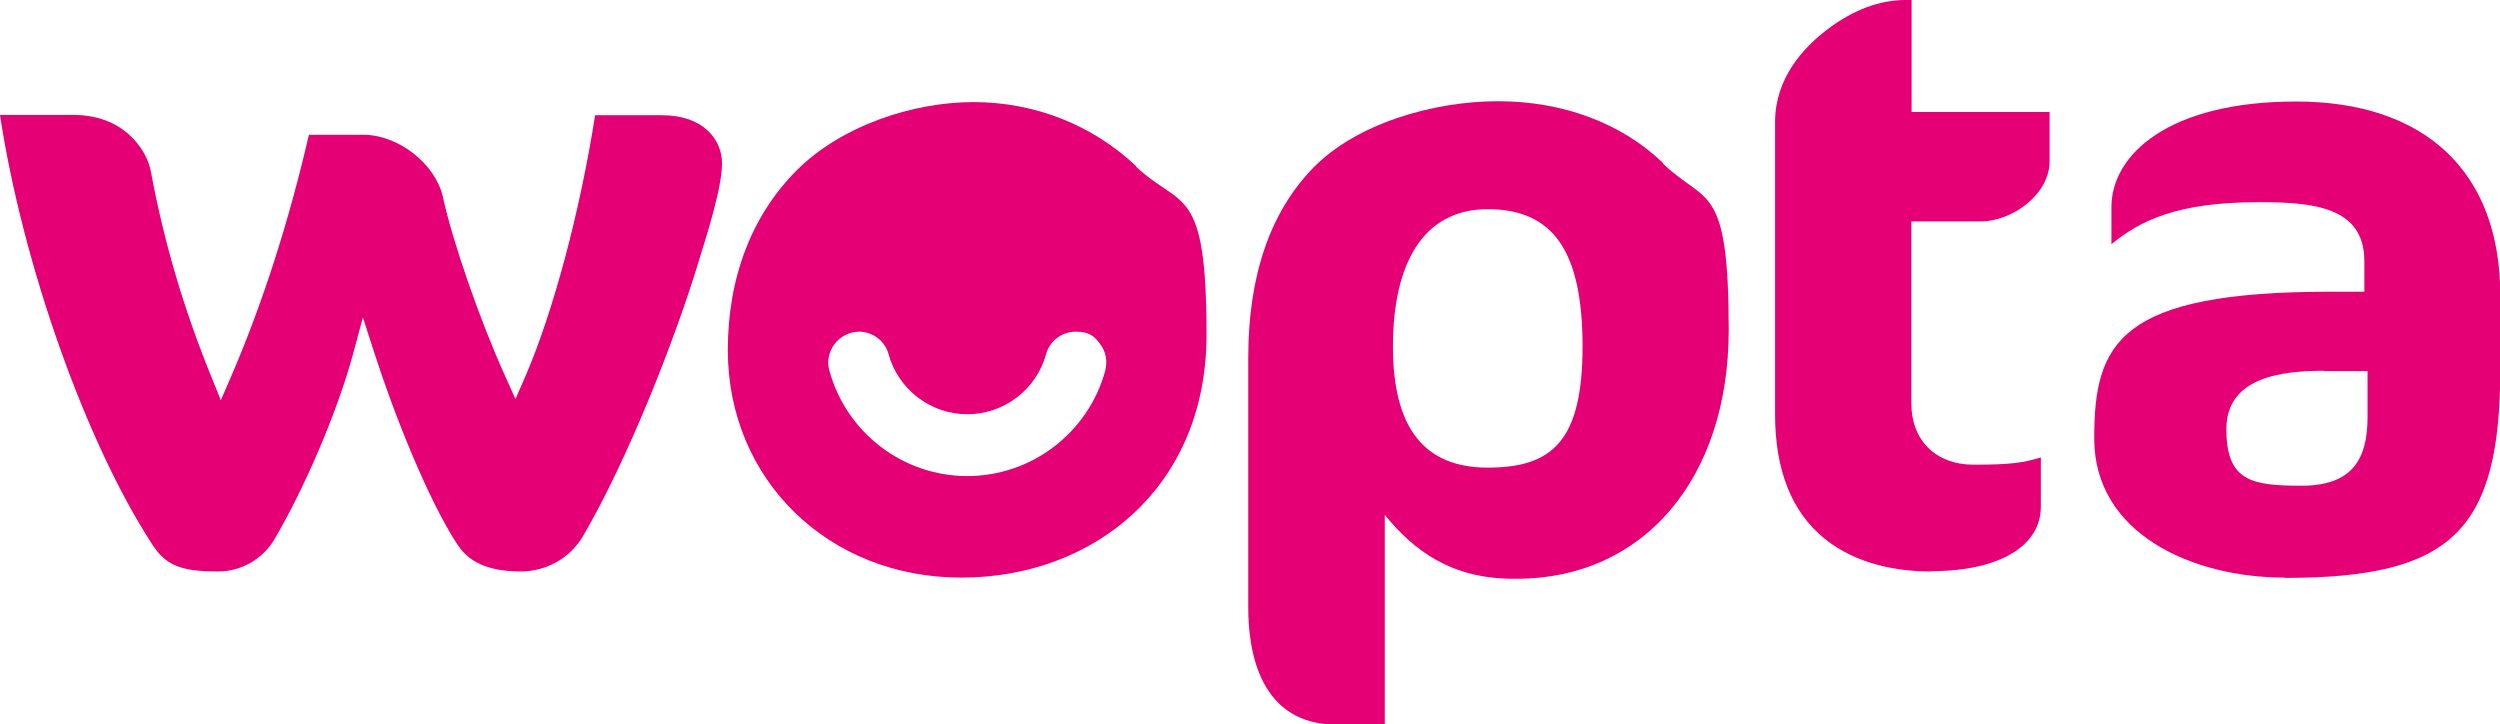 <?xml version="1.0" encoding="UTF-8"?>
<svg id="svg2" xmlns="http://www.w3.org/2000/svg" version="1.1" xmlns:cc="http://creativecommons.org/ns#" xmlns:dc="http://purl.org/dc/elements/1.1/" xmlns:rdf="http://www.w3.org/1999/02/22-rdf-syntax-ns#" xmlns:svg="http://www.w3.org/2000/svg" viewBox="0 0 857 248.3">
  <defs>
    <style>
      .cls-1 {
        fill: #e50075;
        stroke-width: 0px;
      }
    </style>
  </defs>
  <g id="g10">
    <g id="g12">
      <g id="g14">
        <g id="g20">
          <path id="path22" class="cls-1" d="M178.5,195.9c-14.2,0-19.2-5.4-21.8-9.4-9.8-14.9-21.6-44.4-28.4-65.6l-3.9-12.1-3.3,12.3c-5.4,19.9-16.6,46.1-27.1,63.9-4,6.7-11.4,10.9-19.2,10.9-12.9,0-18-2.1-22.7-9.4C29.3,151.4,7.7,90.3,0,39.4h25.3c7.4,0,14,2.3,18.9,6.7,4,3.6,6.8,8.3,7.6,13.1,4.4,23.7,11.1,46.4,20.5,69.6l3.4,8.4,3.6-8.3c10.8-25.1,19.7-52.9,26.6-82.7h18.7c11.9,0,24.6,9.9,27.2,21.2,3.3,15.3,12.7,42.4,21.4,61.6l3.5,7.8,3.4-7.8c9.5-21.9,18.8-56.7,23.9-89.5h22.9c14.2,0,20.6,8.3,20.6,16.5s-4.7,23-8.6,35.6c-8,25.8-23.6,65.7-39,92.1-4.4,7.6-12.6,12.2-21.5,12.2"/>
        </g>
        <g id="g24">
          <path id="path26" class="cls-1" d="M662,195.9c-10.4,0-25.2-2-36.6-11.3-11.2-9.1-16.9-23.4-16.9-42.5V41.8c0-15,9.7-25.5,17.9-31.7,8.8-6.7,17.9-10.1,26.8-10.1h2.1v38.4h47.3v16.9c0,11.4-12.9,20.6-23.6,20.6h-23.8v62.3c0,12.8,8.4,21.1,21.4,21.1s17.1-.7,23-2.5v16.9c0,13.6-14.4,22.1-37.7,22.1"/>
        </g>
        <g id="g28">
          <path id="path30" class="cls-1" d="M796.7,127.1c-14.4,0-33.5,2.1-33.5,20s8.7,19.4,25.8,19.4,22.6-8.8,22.6-23.5v-15.8h-15ZM783.2,198c-31.5,0-65.3-14.9-65.3-47.7s8.4-50.3,80.9-50.3h11.7v-10.5c0-18.7-17.8-20.2-36.1-20.2-27.9,0-40.6,6.2-50.6,14.4v-12.7c0-18,19.6-36.2,63.3-36.2s70,23.6,70,66.5v25c0,55.7-16.6,71.8-73.8,71.8"/>
        </g>
        <g id="g32">
          <path id="path34" class="cls-1" d="M378.9,127c-5.8,21.3-25.2,36.2-47.3,36.2s-41.5-14.9-47.3-36.2c-.9-3.1-.2-6.4,1.8-9.1,2-2.6,5.1-4.2,8.4-4.2,4.7,0,8.9,3.2,10.1,7.7,3.3,12.1,14.4,20.6,27,20.6s23.7-8.5,27-20.6c1.2-4.5,5.4-7.7,10.1-7.7s6.4,1.5,8.4,4.2c2,2.6,2.6,5.9,1.8,9M389.5,57c-15-14.2-34.8-22-55.8-22s-45.3,8.2-60.4,23.2c-15.5,15.4-23.8,36.8-23.8,61.8,0,44.4,34.4,78,80,78s84.1-31.1,84.1-83.2-8.6-43-24.2-57.7"/>
        </g>
        <g id="g36">
          <path id="path38" class="cls-1" d="M510,160.3h0c-21.8,0-32.5-13.6-32.5-41.5s10-47.1,32.5-47.1h0c22.5,0,32.5,14.5,32.5,47.1s-10.6,41.5-32.5,41.5M570.1,55.9c-14.2-13.7-34.3-21.2-56.6-21.2s-48.7,7.7-63.5,23c-14.7,15.2-22.1,37-22.1,65v85.6c0,15,3.9,40.1,30.3,40.1h16.5v-71.9c9.8,12,22.5,21.9,44.1,21.9h0c.4,0,.7,0,1.1,0,43.5,0,72.7-34.3,72.7-85.3s-7.8-42.8-22.5-57"/>
        </g>
      </g>
    </g>
  </g>
</svg>